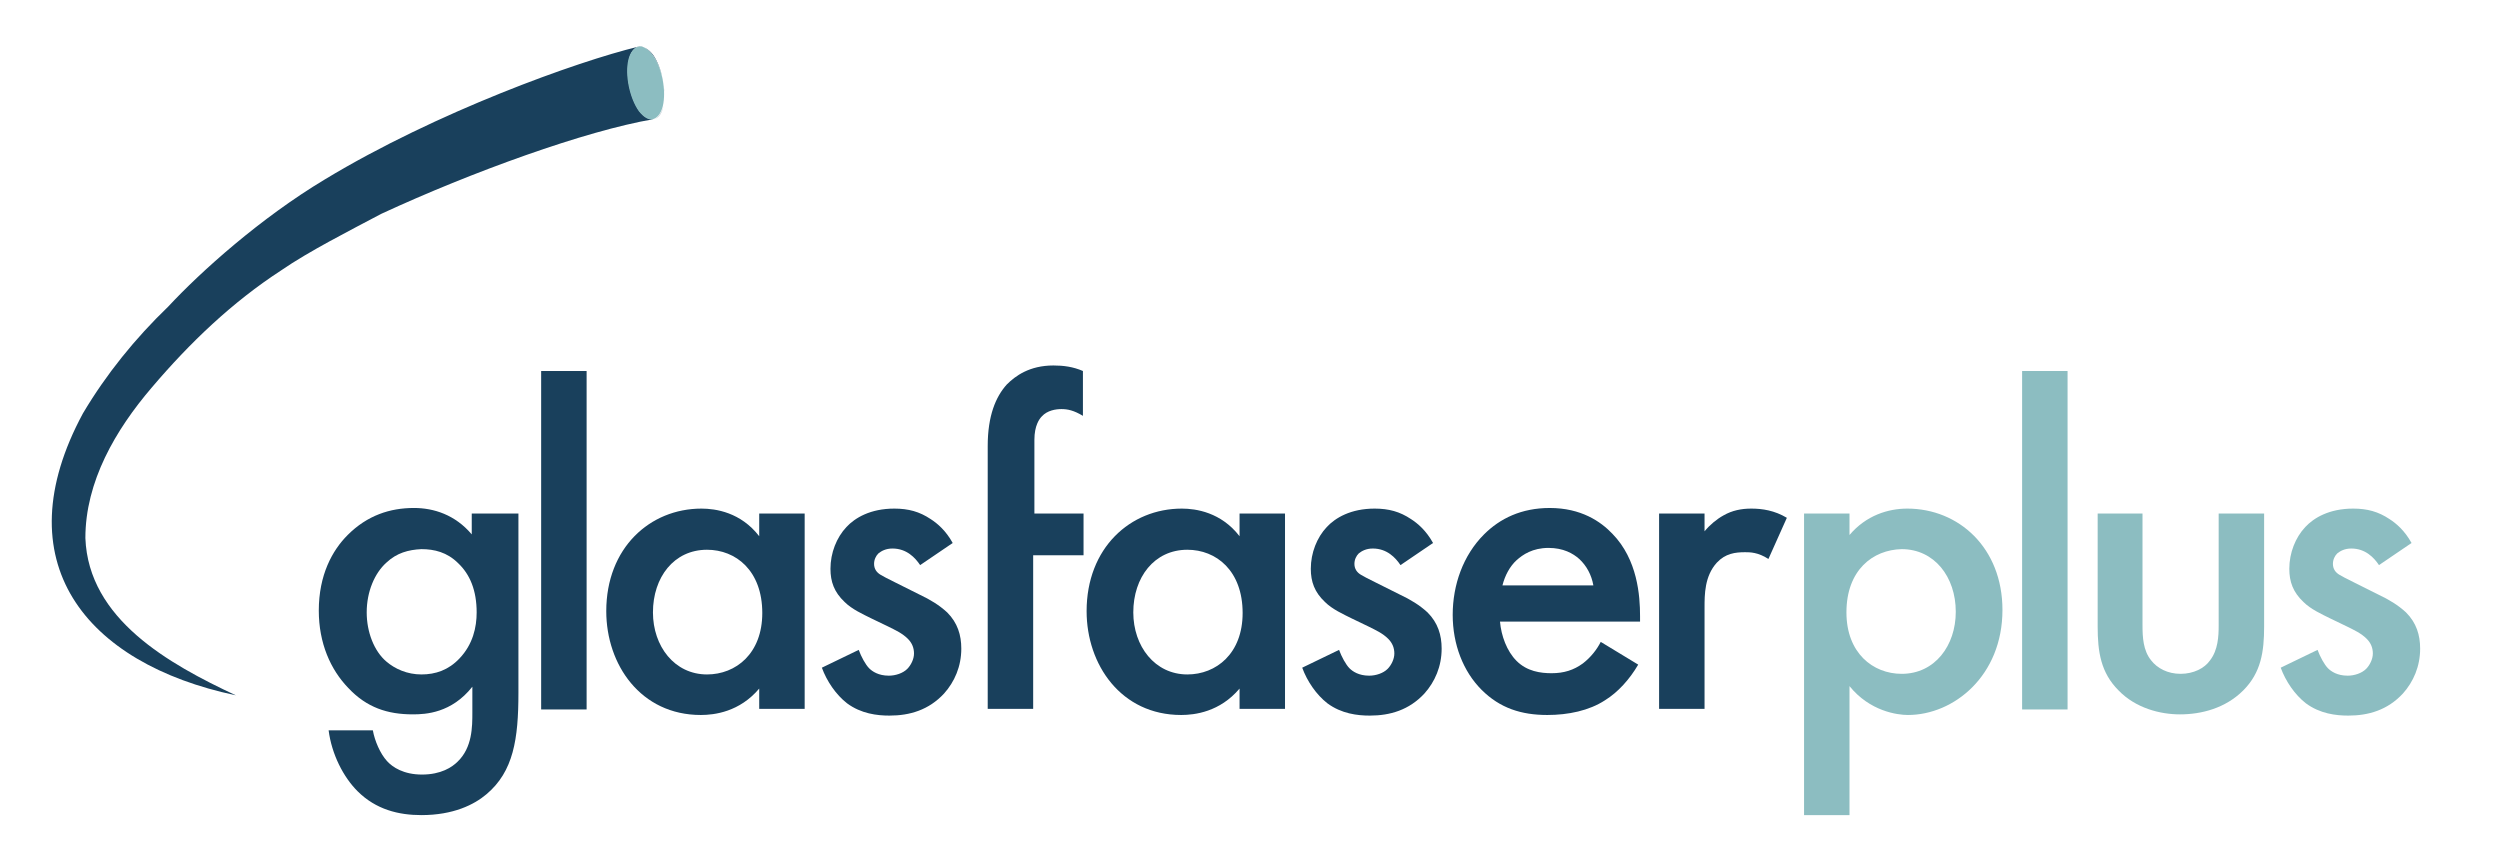 <?xml version="1.0" encoding="UTF-8"?> <svg xmlns="http://www.w3.org/2000/svg" xmlns:xlink="http://www.w3.org/1999/xlink" version="1.1" id="Logo" x="0px" y="0px" viewBox="0 0 407 140.6" style="enable-background:new 0 0 407 140.6;" xml:space="preserve"> <style type="text/css"> .st0{fill:#19405C;} .st1{fill:#8CBDC1;} </style> <g> <g> <path class="st0" d="M77,83.6h7.4v29.2c0,7.5-0.8,12.8-5.2,16.5c-2,1.7-5.4,3.4-10.6,3.4c-3.7,0-7.4-0.9-10.4-3.9 c-2.3-2.3-4.2-6-4.7-9.9h7.2c0.3,1.7,1.2,3.8,2.3,5c0.9,1,2.7,2.2,5.7,2.2c3.1,0,4.9-1.2,5.8-2.1c2.4-2.3,2.4-5.7,2.4-8v-4.2 c-3.4,4.3-7.6,4.5-9.7,4.5c-4.1,0-7.5-1.1-10.5-4.3c-2.9-3-4.8-7.3-4.8-12.6c0-5.8,2.2-9.8,4.7-12.3c3.2-3.2,6.9-4.4,10.8-4.4 c3.2,0,6.7,1.1,9.4,4.3V83.6z M62.9,91.6c-1.9,1.7-3.2,4.7-3.2,8.1c0,3.2,1.2,6.3,3.2,8c1.4,1.2,3.4,2.1,5.7,2.1 c2.3,0,4.4-0.7,6.2-2.6c2.2-2.3,2.8-5.1,2.8-7.5c0-3.6-1.1-6.2-3-8c-1.8-1.8-3.9-2.3-6-2.3C66.5,89.5,64.6,90,62.9,91.6z"></path> <path class="st0" d="M95.5,60.4v55.1h-7.4V60.4H95.5z"></path> <path class="st0" d="M123.6,83.6h7.4v31.8h-7.4v-3.3c-3.2,3.8-7.3,4.3-9.5,4.3c-9.8,0-15.4-8.2-15.4-16.9 c0-10.3,7.1-16.7,15.5-16.7c2.3,0,6.4,0.6,9.4,4.5V83.6z M106.3,99.7c0,5.5,3.5,10.1,8.8,10.1c4.7,0,9-3.4,9-10 c0-6.9-4.3-10.3-9-10.3C109.7,89.5,106.3,94,106.3,99.7z"></path> <path class="st0" d="M149.8,92c-0.8-1.2-2.2-2.7-4.5-2.7c-1.1,0-1.8,0.4-2.3,0.8c-0.4,0.4-0.7,1-0.7,1.7c0,0.8,0.4,1.4,1.1,1.8 c0.5,0.3,0.9,0.5,2.5,1.3l3.8,1.9c1.7,0.8,3.2,1.7,4.5,2.9c1.7,1.7,2.3,3.7,2.3,5.9c0,2.9-1.1,5.4-2.8,7.3 c-2.5,2.7-5.6,3.6-8.9,3.6c-2,0-4.6-0.3-6.9-2c-1.8-1.4-3.3-3.6-4.1-5.8l6-2.9c0.4,1.1,1.1,2.4,1.7,3c0.5,0.5,1.5,1.2,3.2,1.2 c1.1,0,2.3-0.4,3-1.1c0.6-0.6,1.1-1.6,1.1-2.5c0-0.9-0.3-1.7-1-2.4c-0.9-0.9-2-1.4-3.2-2l-2.7-1.3c-1.4-0.7-3.2-1.5-4.4-2.7 c-1.7-1.6-2.3-3.3-2.3-5.4c0-2.6,1-5.1,2.6-6.8c1.4-1.5,3.9-3,7.8-3c2.3,0,4.1,0.5,5.9,1.7c1.1,0.7,2.5,1.9,3.6,3.9L149.8,92z"></path> <path class="st0" d="M168.2,90.4v25h-7.4v-25l0,0v-6.8l0,0v-11c0-4.9,1.3-8,3.1-10c1.4-1.4,3.7-3.1,7.6-3.1c1.6,0,3.2,0.2,4.8,0.9 v7.3c-1.5-0.9-2.5-1.1-3.5-1.1c-0.9,0-2.3,0.2-3.2,1.2c-0.4,0.4-1.2,1.5-1.2,3.8v12h8v6.8H168.2z"></path> <path class="st0" d="M201.8,83.6h7.4v31.8h-7.4v-3.3c-3.2,3.8-7.3,4.3-9.5,4.3c-9.8,0-15.4-8.2-15.4-16.9 c0-10.3,7.1-16.7,15.5-16.7c2.3,0,6.4,0.6,9.4,4.5V83.6z M184.5,99.7c0,5.5,3.5,10.1,8.8,10.1c4.7,0,9-3.4,9-10 c0-6.9-4.3-10.3-9-10.3C187.9,89.5,184.5,94,184.5,99.7z"></path> <path class="st0" d="M228,92c-0.8-1.2-2.2-2.7-4.5-2.7c-1.1,0-1.8,0.4-2.3,0.8c-0.4,0.4-0.7,1-0.7,1.7c0,0.8,0.4,1.4,1.1,1.8 c0.5,0.3,0.9,0.5,2.5,1.3l3.8,1.9c1.7,0.8,3.2,1.7,4.5,2.9c1.7,1.7,2.3,3.7,2.3,5.9c0,2.9-1.1,5.4-2.8,7.3 c-2.5,2.7-5.6,3.6-8.9,3.6c-2,0-4.6-0.3-6.9-2c-1.8-1.4-3.3-3.6-4.1-5.8l6-2.9c0.4,1.1,1.1,2.4,1.7,3c0.5,0.5,1.5,1.2,3.2,1.2 c1.1,0,2.3-0.4,3-1.1c0.6-0.6,1.1-1.6,1.1-2.5c0-0.9-0.3-1.7-1-2.4c-0.9-0.9-2-1.4-3.2-2l-2.7-1.3c-1.4-0.7-3.2-1.5-4.4-2.7 c-1.7-1.6-2.3-3.3-2.3-5.4c0-2.6,1-5.1,2.6-6.8c1.4-1.5,3.9-3,7.8-3c2.3,0,4.1,0.5,5.9,1.7c1.1,0.7,2.5,1.9,3.6,3.9L228,92z"></path> <path class="st0" d="M266.7,108.2c-1.4,2.4-3.3,4.5-5.4,5.8c-2.6,1.7-6,2.4-9.4,2.4c-4.2,0-7.7-1.1-10.7-4.1 c-3-3-4.7-7.4-4.7-12.2c0-4.9,1.7-9.7,5.1-13.1c2.6-2.6,6.1-4.3,10.7-4.3c5.1,0,8.3,2.2,10.2,4.2c4.1,4.2,4.5,10.1,4.5,13.4v0.9 h-22.8c0.2,2.3,1.1,4.8,2.7,6.4c1.7,1.7,3.9,2,5.7,2c2,0,3.6-0.5,5.1-1.6c1.3-1,2.3-2.3,2.9-3.5L266.7,108.2z M259.4,95.3 c-0.3-1.7-1.1-3.2-2.3-4.3c-1-0.9-2.6-1.8-5-1.8c-2.6,0-4.2,1.1-5.2,2c-1.1,1-1.9,2.5-2.3,4.1H259.4z"></path> <path class="st0" d="M270.1,83.6h7.4v2.9c0.8-1,2-2,3.1-2.6c1.4-0.8,2.9-1.1,4.5-1.1c1.8,0,3.8,0.3,5.8,1.5l-3,6.7 c-1.7-1.1-3-1.1-3.8-1.1c-1.6,0-3.2,0.2-4.6,1.7c-2,2.2-2,5.2-2,7.3v16.5h-7.4V83.6z"></path> <path class="st1" d="M301.1,132.7h-7.4V83.6h7.4v3.5c2.7-3.2,6.3-4.3,9.4-4.3c8.4,0,15.5,6.4,15.5,16.5c0,10.7-7.9,17.1-15.4,17.1 c-1.7,0-6.2-0.6-9.5-4.7V132.7z M300.6,99.7c0,6.6,4.3,10,9,10c5.4,0,8.8-4.6,8.8-10.1c0-5.7-3.5-10.2-8.8-10.2 C304.9,89.5,300.6,92.8,300.6,99.7z"></path> <path class="st1" d="M336.6,60.4v55.1h-7.4V60.4H336.6z"></path> <path class="st1" d="M348.8,83.6v18.2c0,1.9,0.1,4.1,1.4,5.7c1,1.3,2.7,2.2,4.8,2.2c2.1,0,3.9-0.9,4.8-2.2 c1.3-1.7,1.4-3.9,1.4-5.7V83.6h7.4v18.4c0,4.1-0.5,7.5-3.4,10.4c-2.9,2.9-6.8,3.9-10.3,3.9c-3.2,0-7.2-1-10-3.9 c-2.9-2.9-3.4-6.3-3.4-10.4V83.6H348.8z"></path> <path class="st1" d="M387.3,92c-0.8-1.2-2.2-2.7-4.5-2.7c-1.1,0-1.8,0.4-2.3,0.8c-0.4,0.4-0.7,1-0.7,1.7c0,0.8,0.4,1.4,1.1,1.8 c0.5,0.3,0.9,0.5,2.5,1.3l3.8,1.9c1.7,0.8,3.2,1.7,4.5,2.9c1.7,1.7,2.3,3.7,2.3,5.9c0,2.9-1.1,5.4-2.8,7.3 c-2.5,2.7-5.6,3.6-8.9,3.6c-2,0-4.6-0.3-6.9-2c-1.8-1.4-3.3-3.6-4.1-5.8l6-2.9c0.4,1.1,1.1,2.4,1.7,3c0.5,0.5,1.5,1.2,3.2,1.2 c1.1,0,2.3-0.4,3-1.1c0.6-0.6,1.1-1.6,1.1-2.5c0-0.9-0.3-1.7-1-2.4c-0.9-0.9-2-1.4-3.2-2l-2.7-1.3c-1.4-0.7-3.2-1.5-4.4-2.7 c-1.7-1.6-2.3-3.3-2.3-5.4c0-2.6,1-5.1,2.6-6.8c1.4-1.5,3.9-3,7.8-3c2.3,0,4.1,0.5,5.9,1.7c1.1,0.7,2.5,1.9,3.6,3.9L387.3,92z"></path> </g> </g> <g> <path class="st0" d="M106.2,8.9c-0.8-1-1.6-1.5-2.3-1.3c-9.9,2.4-32.8,10.6-51,21.6c-10.5,6.3-20.2,15-25.5,20.7 c-5.4,5.2-10.1,11-13.9,17.4C0.5,91.4,13.8,108,38.4,113.2c-10.9-5.1-24-12.4-24.5-25.6c0-9.2,4.9-17.6,10.8-24.5 c6.2-7.3,13.1-13.9,21.1-19.1c4.5-3.1,11.2-6.5,16.3-9.2c14.7-6.8,33.2-13.5,44.3-15.4c0.7-0.1,1.3-0.9,1.6-2.1 C108.5,14.8,107.8,11,106.2,8.9z M108,17.3c-0.3,1.3-0.9,2-1.6,2.1s-1.5-0.3-2.3-1.3c-1.5-2.1-2.3-5.9-1.7-8.4 c0.3-1.3,0.9-2,1.6-2.1s1.5,0.3,2.3,1.3C107.8,11,108.5,14.8,108,17.3z"></path> <path class="st1" d="M106.2,8.9c-0.8-1-1.6-1.5-2.3-1.3s-1.3,0.9-1.6,2.1c-0.6,2.5,0.2,6.3,1.7,8.4c0.8,1,1.6,1.5,2.3,1.3 s1.3-0.9,1.6-2.1C108.5,14.8,107.8,11,106.2,8.9z"></path> </g> </svg> 
